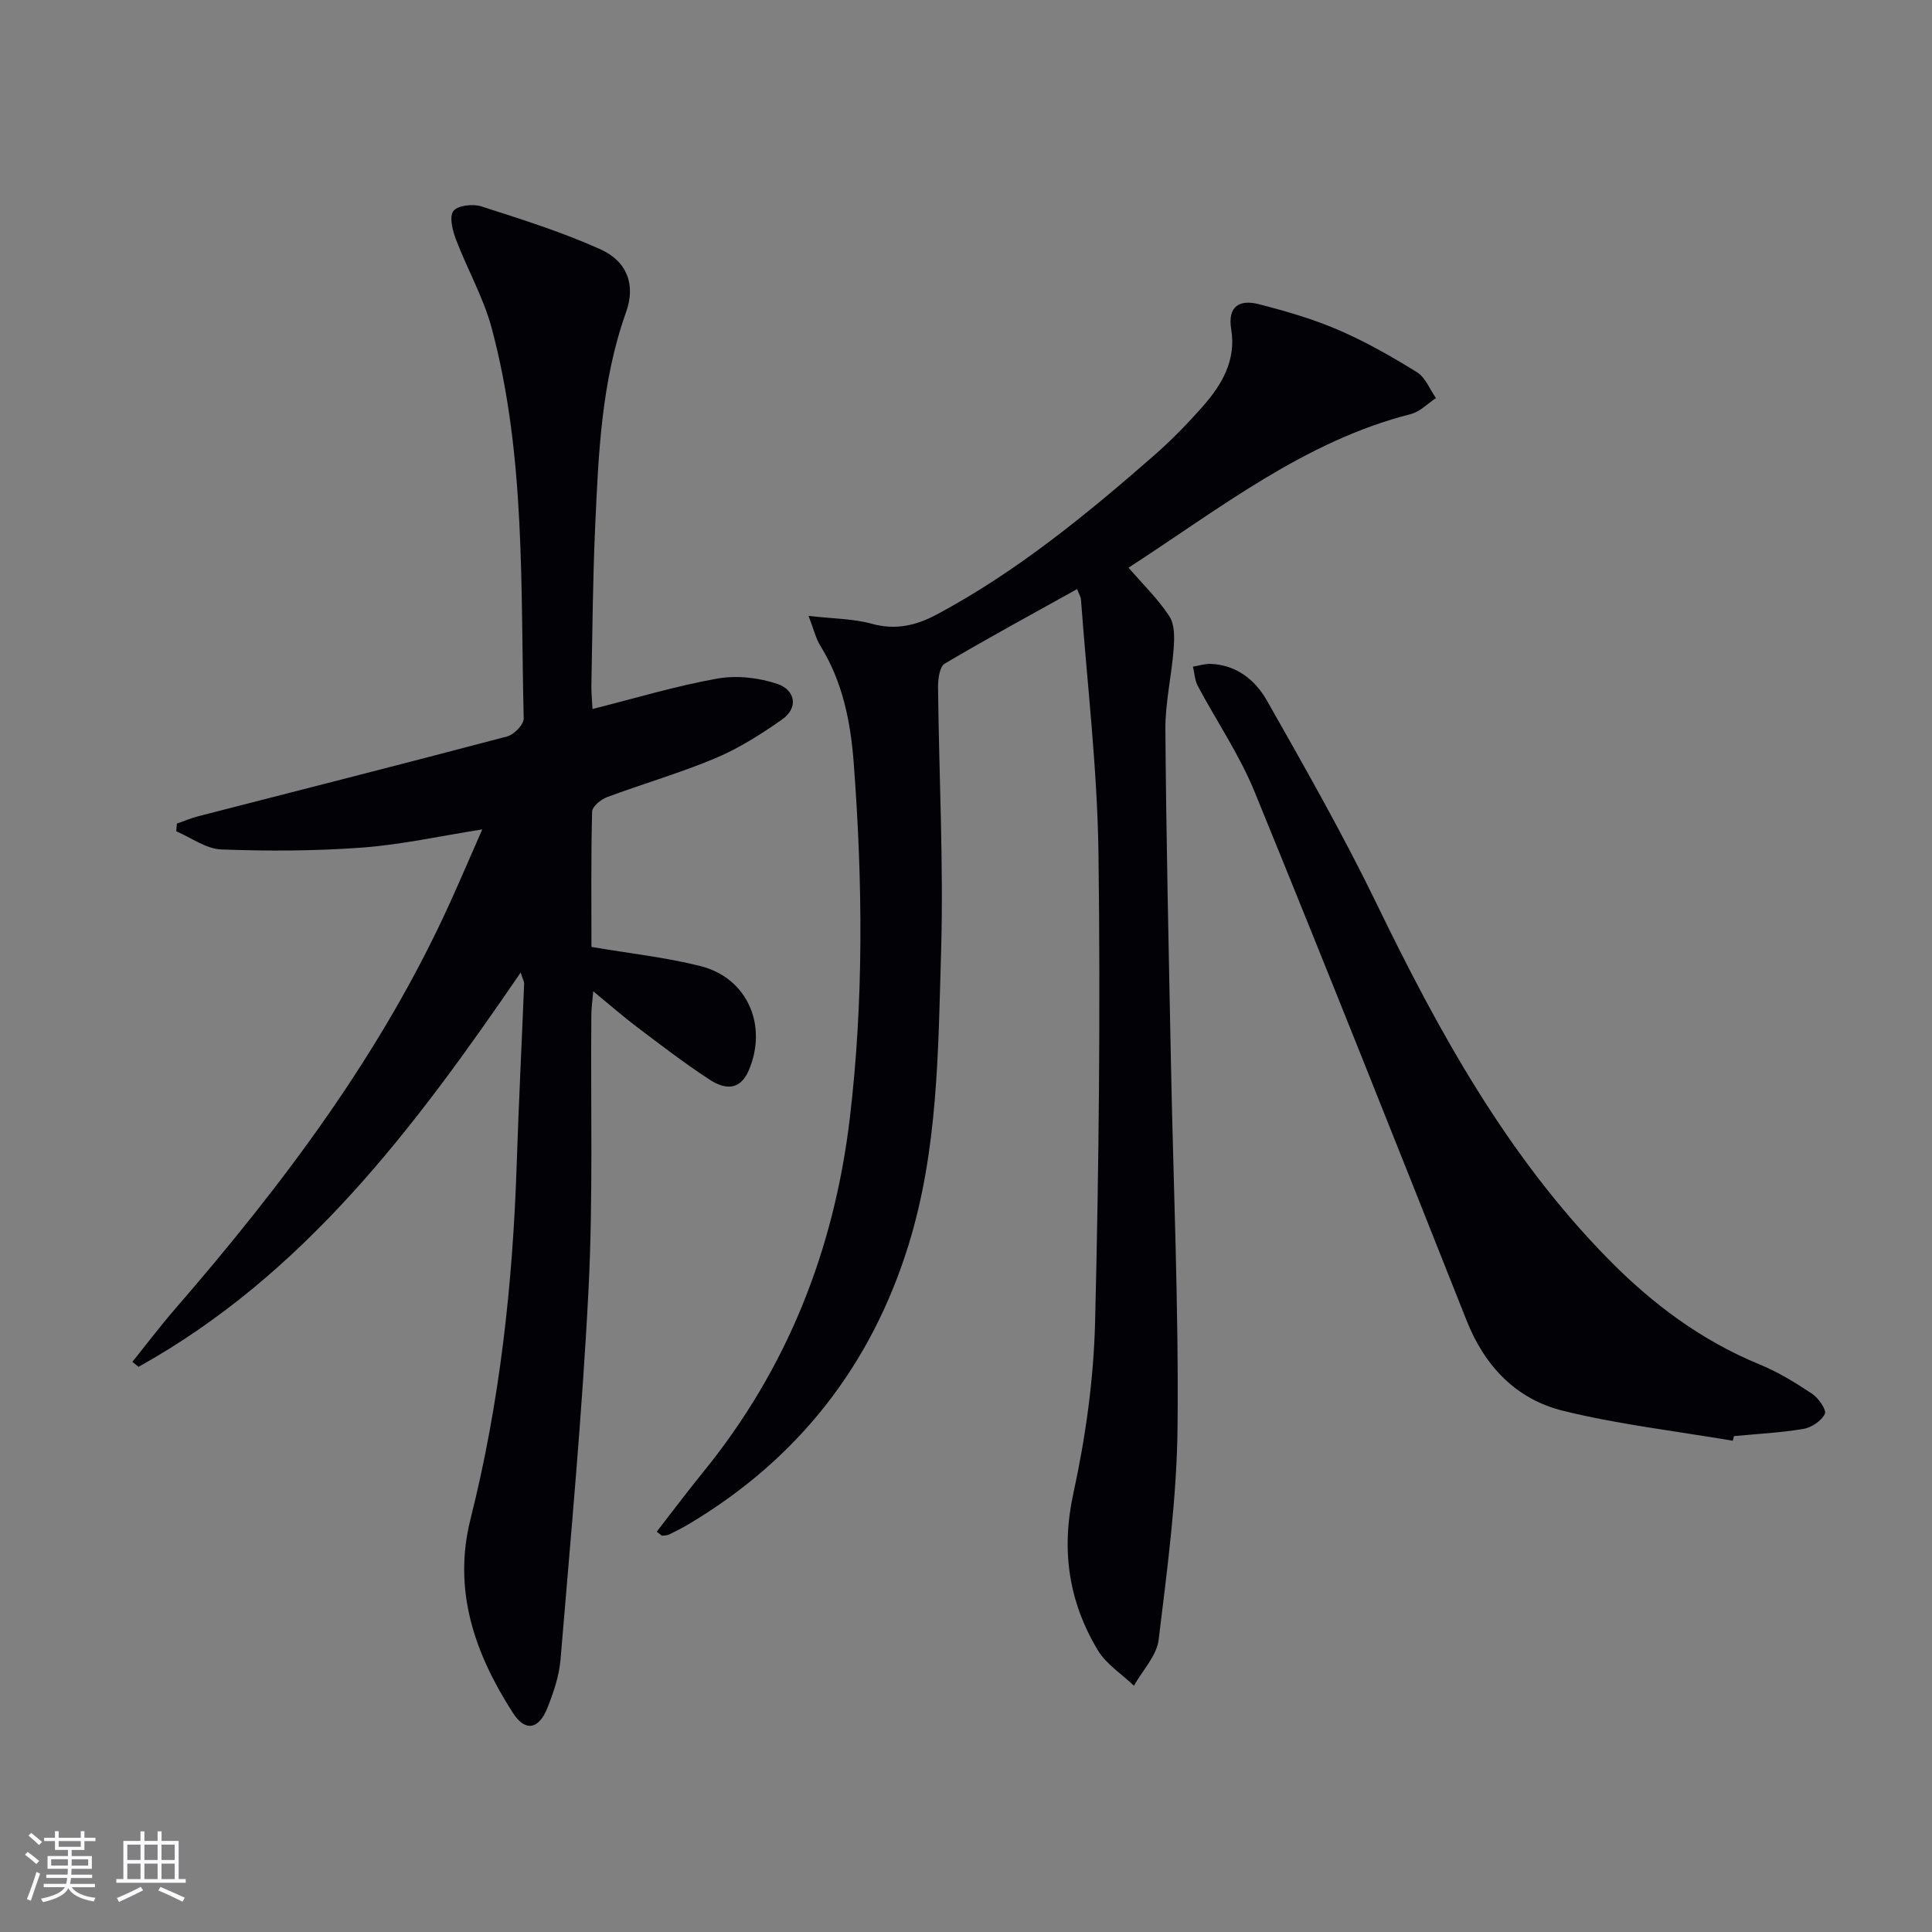 <svg enable-background="new 0 0 400 400" viewBox="0 0 400 400" xmlns="http://www.w3.org/2000/svg"><rect x="0" y="0" width="400" height="400" fill="#808080" stroke="none"/><g fill="#010106"><path d="m107.8 201.35c-22.03 32.22-44.85 62.57-79.12 81.64-.42-.35-.85-.7-1.27-1.04 2.91-3.62 5.72-7.34 8.76-10.85 22.42-25.87 42.91-53.03 57.11-84.45 2.11-4.68 4.14-9.39 6.57-14.93-8.83 1.39-16.79 3.16-24.83 3.76-9.7.72-19.48.75-29.2.39-3.15-.12-6.22-2.44-9.33-3.76.04-.53.09-1.06.13-1.59 1.44-.5 2.86-1.12 4.33-1.5 21.36-5.5 42.74-10.91 64.06-16.55 1.42-.38 3.45-2.47 3.42-3.72-.68-27.05.46-54.3-6.62-80.78-1.7-6.35-5.07-12.23-7.42-18.43-.7-1.84-1.41-4.69-.52-5.85s4.01-1.53 5.75-.97c8.33 2.68 16.74 5.31 24.7 8.9 5.62 2.54 7.29 7.44 5.3 13.01-5.12 14.34-5.71 29.29-6.39 44.23-.5 10.97-.57 21.95-.79 32.93-.03 1.61.15 3.22.23 5 8.88-2.23 17.28-4.78 25.86-6.3 4.01-.71 8.63-.19 12.5 1.14 3.5 1.21 4.45 4.84.84 7.37-4.31 3.02-8.86 5.91-13.69 7.95-7.34 3.09-15.03 5.3-22.5 8.09-1.27.47-3.06 1.93-3.09 2.98-.24 9.45-.14 18.91-.14 28.03 7.97 1.36 15.4 2.16 22.58 3.97 9.71 2.45 13.96 12.27 10 21.57-1.88 4.42-5.14 3.88-8.14 1.92-5.15-3.36-10.03-7.12-14.95-10.83-2.9-2.19-5.64-4.59-9.12-7.45-.18 2.14-.38 3.53-.39 4.92-.16 18.99.38 38.01-.59 56.96-1.3 25.53-3.67 51-5.79 76.48-.28 3.4-1.45 6.82-2.72 10.02-1.79 4.5-4.61 4.97-7.15 1.01-7.86-12.24-12.5-25.3-8.76-40.14 6.07-24.12 8.75-48.68 9.56-73.49.41-12.46 1.04-24.91 1.54-37.37 0-.42-.28-.87-.72-2.27z"/><path d="m135.97 317.12c3.22-4.14 6.36-8.34 9.66-12.4 17.37-21.36 27.05-45.94 30.3-73.08 2.93-24.52 2.68-49.15.82-73.74-.64-8.45-2.29-16.78-6.91-24.21-.91-1.46-1.3-3.23-2.44-6.18 5.16.6 9.29.58 13.12 1.64 4.93 1.37 9.21.33 13.42-1.92 16.55-8.85 30.95-20.66 44.99-32.93 3.62-3.16 7-6.65 10.18-10.26 3.93-4.47 6.85-9.52 5.8-15.85-.8-4.83 1.77-6.23 5.72-5.21 5.61 1.44 11.23 3.07 16.53 5.36 5.63 2.43 11.01 5.5 16.23 8.74 1.74 1.08 2.63 3.52 3.91 5.34-1.71 1.12-3.28 2.81-5.15 3.29-22.16 5.64-39.68 19.66-58.5 31.82 3.02 3.51 6.15 6.52 8.46 10.07 1.12 1.72 1.05 4.47.88 6.71-.41 5.61-1.76 11.19-1.71 16.78.17 22.96.7 45.93 1.15 68.89.49 25.12 1.61 50.24 1.37 75.34-.14 14.73-2.13 29.47-3.91 44.14-.4 3.34-3.35 6.38-5.12 9.55-2.53-2.43-5.74-4.45-7.48-7.35-6.04-10.06-7.63-20.71-5.05-32.53 2.53-11.62 4.2-23.61 4.49-35.49.79-32.28 1.12-64.59.7-96.87-.23-17.58-2.34-35.13-3.63-52.69-.03-.44-.31-.87-.79-2.12-9.3 5.18-18.46 10.14-27.42 15.44-1.06.63-1.39 3.18-1.38 4.83.19 18.31 1.17 36.63.63 54.91-.6 20.37-.63 40.97-6.77 60.72-7.72 24.84-22.8 44.1-45.18 57.52-1.43.86-2.91 1.61-4.41 2.35-.41.2-.95.15-1.44.22-.36-.28-.71-.56-1.07-.83z"/><path d="m358.76 298.29c-11.73-2-23.62-3.36-35.14-6.2-9.67-2.38-16.21-9.19-19.97-18.68-14.51-36.57-29.04-73.13-43.93-109.55-3.11-7.61-7.85-14.55-11.74-21.86-.62-1.17-.67-2.64-.99-3.98 1.22-.2 2.45-.61 3.66-.57 5.36.21 9.25 3.36 11.65 7.59 7.84 13.84 15.74 27.69 22.68 42 12.91 26.62 27.06 52.33 48.01 73.65 9.06 9.23 19.24 16.85 31.33 21.81 3.81 1.56 7.41 3.77 10.85 6.06 1.33.88 3.04 3.36 2.65 4.17-.71 1.45-2.77 2.83-4.46 3.11-4.73.8-9.57 1.03-14.36 1.49-.07.32-.15.64-.24.96z"/></g><path d="m5.17 384 .55-.58c.85.61 1.65 1.24 2.4 1.87l-.59.64c-.83-.73-1.62-1.38-2.36-1.93m1.22 9.53-.82-.34c.71-1.76 1.37-3.64 1.98-5.63.24.13.5.25.76.36-.6 1.67-1.24 3.54-1.92 5.61m-.5-13.5.57-.54c.56.44 1.31 1.06 2.26 1.87l-.64.64c-.68-.66-1.41-1.32-2.19-1.97m3.25.46h2.24v-1.36h.77v1.36h4.57v-1.36h.76v1.36h2.28v.69h-2.28v1.84h-2.64v1.26h4.18v2.64h-4.21c0 .45-.02.86-.05 1.21h4.32v.69h-4.38c-.04.34-.1.75-.19 1.22h5.15v.69h-4.82c.87 1.19 2.51 1.92 4.93 2.19-.17.32-.3.57-.37.76-2.77-.49-4.52-1.41-5.26-2.76-.56 1.26-2.3 2.23-5.24 2.9-.12-.24-.26-.48-.43-.72 2.73-.55 4.38-1.34 4.96-2.38h-4.38v-.69h4.65c.1-.38.17-.79.21-1.22h-4.32v-.69h4.4c.03-.34.05-.75.05-1.21h-4.2v-2.64h4.23v-1.26h-2.69v-1.84h-2.24zm1.46 4.46v1.29h3.45c.01-.4.02-.57.01-.53v-.32-.45h-3.46zm1.55-2.59h4.57v-1.19h-4.57zm6.11 2.59h-3.42v.77c-.01.19-.01.37-.02.53h3.44z" fill="#fafafc"/><path d="m32.63 379.16h.82v1.98h3.54v7.89h1.46v.78h-14.37v-.78h1.46v-7.89h3.54v-1.98h.82v1.98h2.73zm-3.49 11.48.5.73c-1.61.82-3.28 1.63-5 2.41-.13-.27-.28-.55-.44-.82 1.75-.72 3.4-1.49 4.94-2.32m-2.78-5.55h2.73v-3.18h-2.73zm0 3.95h2.73v-3.2h-2.73zm3.54-3.95h2.73v-3.18h-2.73zm0 3.95h2.73v-3.2h-2.73zm7.89 4.68c-1.84-.92-3.51-1.7-5.02-2.32l.45-.73c1.89.8 3.57 1.55 5.04 2.23zm-1.62-11.81h-2.73v3.18h2.73zm-2.73 7.13h2.73v-3.2h-2.73z" fill="#fafafc"/></svg>